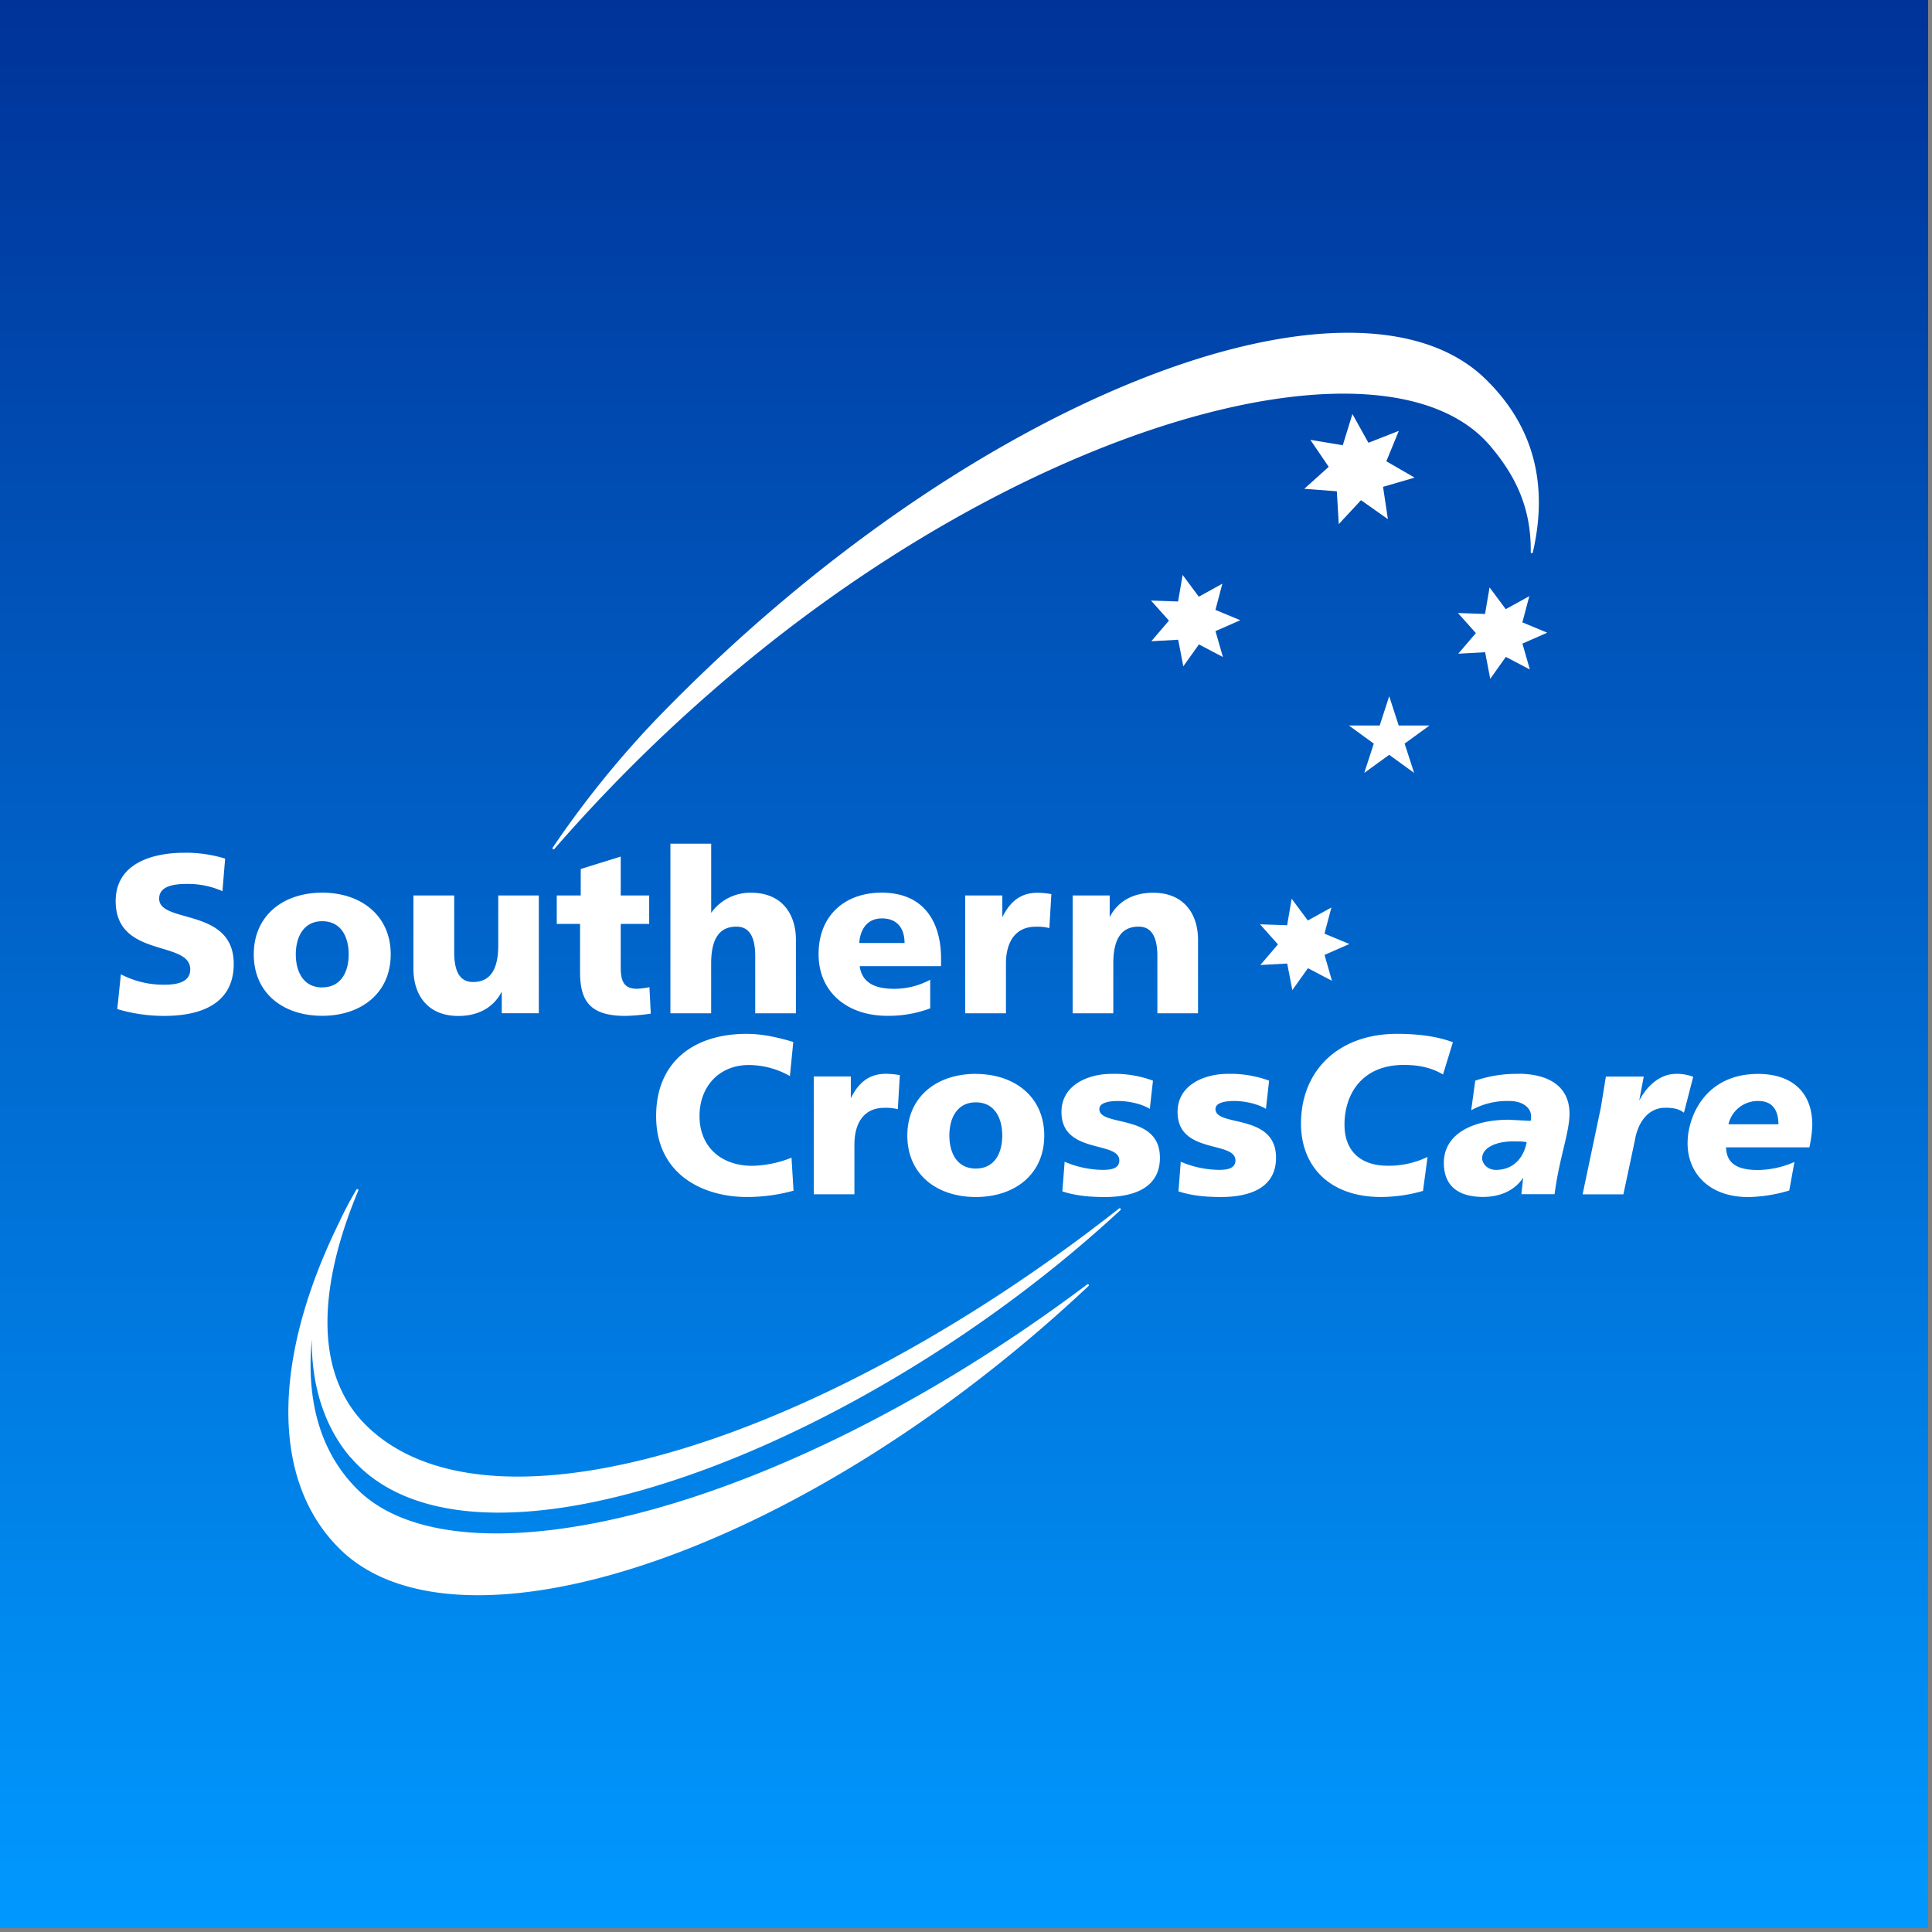 <svg xmlns="http://www.w3.org/2000/svg" width="130" height="130" fill="none" xmlns:v="https://vecta.io/nano"><rect width="100%" height="100%" fill="#808080" stroke="none"/><path d="M0 0v129.736h109.717c20.016 0 20.016-20.018 20.016-20.018V0H0z" fill="url(#A)"/><path d="M129.733 0H0V129.733H129.733V0Z" fill="url(#A)"/><g fill="#fff"><path d="M7.891 67.901l.242-2.342c.901.469 1.904.709 2.919.7.898 0 1.749-.181 1.749-1.034 0-1.982-5.017-.73-5.017-4.592 0-2.555 2.494-3.253 4.622-3.253.93-.012 1.856.121 2.744.395l-.183 2.189c-.742-.328-1.546-.494-2.357-.486-.714 0-1.9.061-1.9.988 0 1.718 5.017.563 5.017 4.395 0 2.744-2.311 3.497-4.668 3.497a11.09 11.09 0 0 1-3.162-.457m13.786-1.459c-1.262 0-1.779-1.049-1.779-2.22s.517-2.235 1.779-2.235 1.779 1.049 1.779 2.23-.517 2.22-1.779 2.22v.005zm0-6.376c-2.616 0-4.607 1.525-4.607 4.151s1.991 4.134 4.607 4.134 4.607-1.524 4.607-4.134-1.991-4.151-4.607-4.151zm14.573.187v7.927h-2.494v-1.46c-.578 1.14-1.677 1.642-2.918 1.642-2.16 0-3.026-1.525-3.026-3.162v-4.947h2.744v3.831c0 1.489.517 1.993 1.262 1.993 1.125 0 1.703-.776 1.703-2.479v-3.345h2.729zm1.207 1.915v-1.915h1.613v-1.779l2.691-.837v2.616h1.916v1.915h-1.916v2.919c0 .959.229 1.445 1.095 1.445a5.24 5.24 0 0 0 .837-.107l.091 1.779a13.13 13.13 0 0 1-1.718.153c-2.448 0-3.041-1.081-3.041-2.965v-3.224h-1.567zm7.647 6.013V56.77h2.744v4.654a3.22 3.22 0 0 1 2.677-1.354c2.159 0 3.025 1.525 3.025 3.162v4.949h-2.739v-3.837c0-1.491-.517-1.992-1.262-1.992-1.125 0-1.703.776-1.703 2.479v3.351H45.11zm12.707-4.726c.061-.915.532-1.657 1.525-1.657 1.095 0 1.524.745 1.524 1.657h-3.049zm5.505 1.049c0-2.357-1.067-4.439-3.999-4.439-2.464 0-4.243 1.524-4.243 4.136s1.991 4.15 4.607 4.15c.991.016 1.976-.154 2.904-.502v-1.924a5.13 5.13 0 0 1-2.418.61c-1.337 0-2.174-.427-2.326-1.524h5.474v-.506zm7.422-4.342l-.137 2.287a3.14 3.14 0 0 0-.927-.091c-1.278 0-1.991.927-1.991 2.479v3.345h-2.744v-7.927h2.5v1.459c.502-1.003 1.186-1.642 2.372-1.642a5.79 5.79 0 0 1 .927.091zm1.431 8.019v-7.927h2.494v1.459c.578-1.14 1.677-1.642 2.919-1.642 2.159 0 3.025 1.525 3.025 3.162v4.949h-2.736v-3.837c0-1.491-.517-1.993-1.261-1.993-1.125 0-1.704.776-1.704 2.479v3.351h-2.737zm-18.917 9.717l.137 2.22a11.74 11.74 0 0 1-3.147.425c-2.83 0-6.098-1.428-6.098-5.443 0-3.695 2.584-5.534 6.081-5.534 1.079 0 2.134.242 3.148.546l-.229 2.296a5.57 5.57 0 0 0-2.767-.744c-2.006 0-3.314 1.459-3.314 3.436 0 2.083 1.474 3.345 3.543 3.345a7.44 7.44 0 0 0 2.645-.547zm7.29-5.549l-.137 2.287a3.14 3.14 0 0 0-.927-.091c-1.277 0-1.992.927-1.992 2.477v3.34h-2.736v-7.928h2.494v1.461c.502-1.005 1.186-1.642 2.372-1.642a5.8 5.8 0 0 1 .927.091m5.111 6.285c-1.262 0-1.779-1.05-1.779-2.221s.517-2.233 1.779-2.233 1.779 1.047 1.779 2.233-.517 2.221-1.779 2.221zm0-6.371c-2.615 0-4.607 1.525-4.607 4.151s1.992 4.135 4.607 4.135 4.605-1.52 4.605-4.13-1.992-4.151-4.607-4.151m5.827 7.901l.152-1.992a6.74 6.74 0 0 0 2.569.547c.564 0 1.11-.09 1.11-.637 0-1.338-3.892-.396-3.892-3.258 0-1.82 1.794-2.566 3.375-2.566.948-.025 1.892.13 2.782.457l-.212 1.898c-.578-.349-1.445-.529-2.134-.529-.595 0-1.262.105-1.262.544 0 1.227 4.075.256 4.075 3.272 0 2.113-1.901 2.645-3.695 2.645-1.232 0-2.067-.122-2.874-.38m7.818-.001l.153-1.993a6.76 6.76 0 0 0 2.569.547c.564 0 1.111-.09 1.111-.637 0-1.338-3.894-.396-3.894-3.258 0-1.82 1.794-2.566 3.377-2.566.948-.024 1.892.131 2.782.457l-.213 1.898c-.578-.349-1.444-.529-2.134-.529-.593 0-1.262.105-1.262.544 0 1.227 4.075.256 4.075 3.272 0 2.113-1.901 2.645-3.694 2.645-1.233 0-2.069-.122-2.875-.38M99.92 25.47c3.761 3.631 4.101 7.882 3.223 11.684-.001.01-.003.02-.007.029s-.011.017-.018.023-.016.011-.026.014-.019.004-.029.003-.02-.004-.028-.009a.07.07 0 0 1-.022-.02c-.006-.008-.01-.017-.012-.027s-.002-.02 0-.029c.03-2.915-.979-5.078-2.733-7.139-6.998-8.219-31.462-1.713-52.291 16.45-3.801 3.305-7.367 6.871-10.672 10.672-.006.008-.013.014-.021.019s-.017.008-.026.009-.019.001-.028-.002-.018-.007-.025-.012a.07.07 0 0 1-.019-.021c-.005-.008-.008-.017-.009-.026s-.001-.019.002-.028.007-.018.012-.025c2.071-3.059 4.392-5.941 6.941-8.615C65.26 26.54 91.113 16.967 99.92 25.47zM23.572 98.051c-1.765-2.067-2.619-4.863-2.592-7.927-.399 4.298.659 7.69 3.066 10.09 6.809 6.788 28.329 1.812 49.099-13.781.007-.008.015-.013.025-.017a.08.08 0 0 1 .03-.006c.01 0 .02.003.029.007s.017.011.024.019a.07.07 0 0 1 .014.027c.003.01.003.02.001.03s-.006.02-.011.028-.013.016-.022.021C53.828 104.775 30.888 111.974 22.94 104.3c-4.741-4.574-4.656-12.837-.105-22.078a23.97 23.97 0 0 1 1.14-2.162c.003-.01.008-.018.015-.026s.015-.013.024-.017.019-.006.029-.006.02.002.029.007.017.01.024.018.012.016.015.026.004.02.003.03a.07.07 0 0 1-.009.028c-2.602 6.214-3.121 12.263.61 15.864 8.409 8.121 30.757.93 50.58-14.664.007-.007.015-.012.025-.016s.019-.005.029-.004.02.003.028.007a.08.08 0 0 1 .023.018c.006.007.011.016.014.026a.07.07 0 0 1 .002.029c-.001.01-.005.019-.01.028s-.012.016-.02.022c-17.323 16.06-43.601 26.233-51.808 16.616m74.185-27.918l-.666 2.169c-.896-.517-1.749-.639-2.645-.639-2.843 0-3.984 2.006-3.984 4.014 0 1.884 1.2 2.767 2.897 2.767a5.94 5.94 0 0 0 2.691-.593l-.305 2.287a10.24 10.24 0 0 1-2.827.41c-3.423 0-5.383-2.022-5.383-4.941 0-3.528 2.477-6.037 6.463-6.037 2.037 0 3.177.351 3.755.563m2.899 8.591c-.578 0-.927-.425-.927-.79 0-.7.957-1.171 2.265-1.125.245-.006.489.009.731.046-.199 1.067-.898 1.869-2.069 1.869zm1.506-6.461a8.54 8.54 0 0 0-2.897.457l-.274 1.991a4.99 4.99 0 0 1 2.57-.622c.897 0 1.459.457 1.459 1.018a1.18 1.18 0 0 1-.029.319l-1.475-.076c-2.418 0-4.365.959-4.365 2.897 0 1.537.944 2.296 2.647 2.296 1.068 0 2.083-.38 2.691-1.291l-.12 1.108h2.233c.305-2.386 1.005-4.165 1.005-5.412 0-1.945-1.551-2.691-3.436-2.691m5.9.187h2.531l-.305 1.627c.471-.927 1.354-1.808 2.479-1.808.394-.008.786.059 1.155.197l-.623 2.418c-.351-.273-.746-.334-1.262-.334-1.156 0-1.841 1.003-2.037 2.174l-.776 3.65h-2.744l1.23-5.854.335-2.069m8.249 3.211h3.362c0-.851-.335-1.566-1.339-1.566-.466-.012-.921.137-1.29.422s-.627.689-.733 1.143zm4.441 2.525l-.35 1.93a10.11 10.11 0 0 1-2.767.441c-2.645 0-4.075-1.627-4.075-3.618 0-1.84 1.219-4.668 4.744-4.668 2.082 0 3.648 1.049 3.648 3.452a8.58 8.58 0 0 1-.197 1.489h-5.608c.032.852.457 1.525 2.134 1.525.855-.01 1.699-.195 2.479-.546"/><path d="M95.153 52.007l-1.677-1.218-1.677 1.218.64-1.971-1.675-1.218h2.072l.64-1.97.64 1.97h2.072l-1.675 1.218.64 1.971zm-5.531 13.988l-1.614-.848-1.05 1.477-.345-1.79-1.808.099 1.185-1.386-1.204-1.352 1.822.063.305-1.785L88 61.937l1.587-.874-.466 1.762 1.672.695-1.669.733.5 1.741zm-7.336-21.786l-1.614-.848-1.05 1.476-.345-1.79-1.808.101 1.186-1.387-1.206-1.351 1.822.063.305-1.787 1.089 1.465 1.585-.875-.466 1.762 1.672.695-1.669.735.5 1.741zm11.101-9.278l-1.808-1.275-1.496 1.61-.131-2.209-2.191-.166 1.645-1.479-1.236-1.817 2.182.364.65-2.099 1.076 1.933 2.046-.802-.84 2.047 1.903 1.101-2.125.619.326 2.172zm9.553 10.117l-1.614-.848-1.051 1.476-.344-1.79-1.808.101 1.186-1.387-1.206-1.351 1.822.063.305-1.787 1.088 1.465 1.586-.875-.467 1.762 1.672.695-1.669.735.5 1.741z"/></g><defs><linearGradient id="A" x1="64.867" y1="0" x2="64.867" y2="129.733" gradientUnits="userSpaceOnUse"><stop stop-color="#039"/><stop offset="1" stop-color="#09f"/></linearGradient></defs></svg>